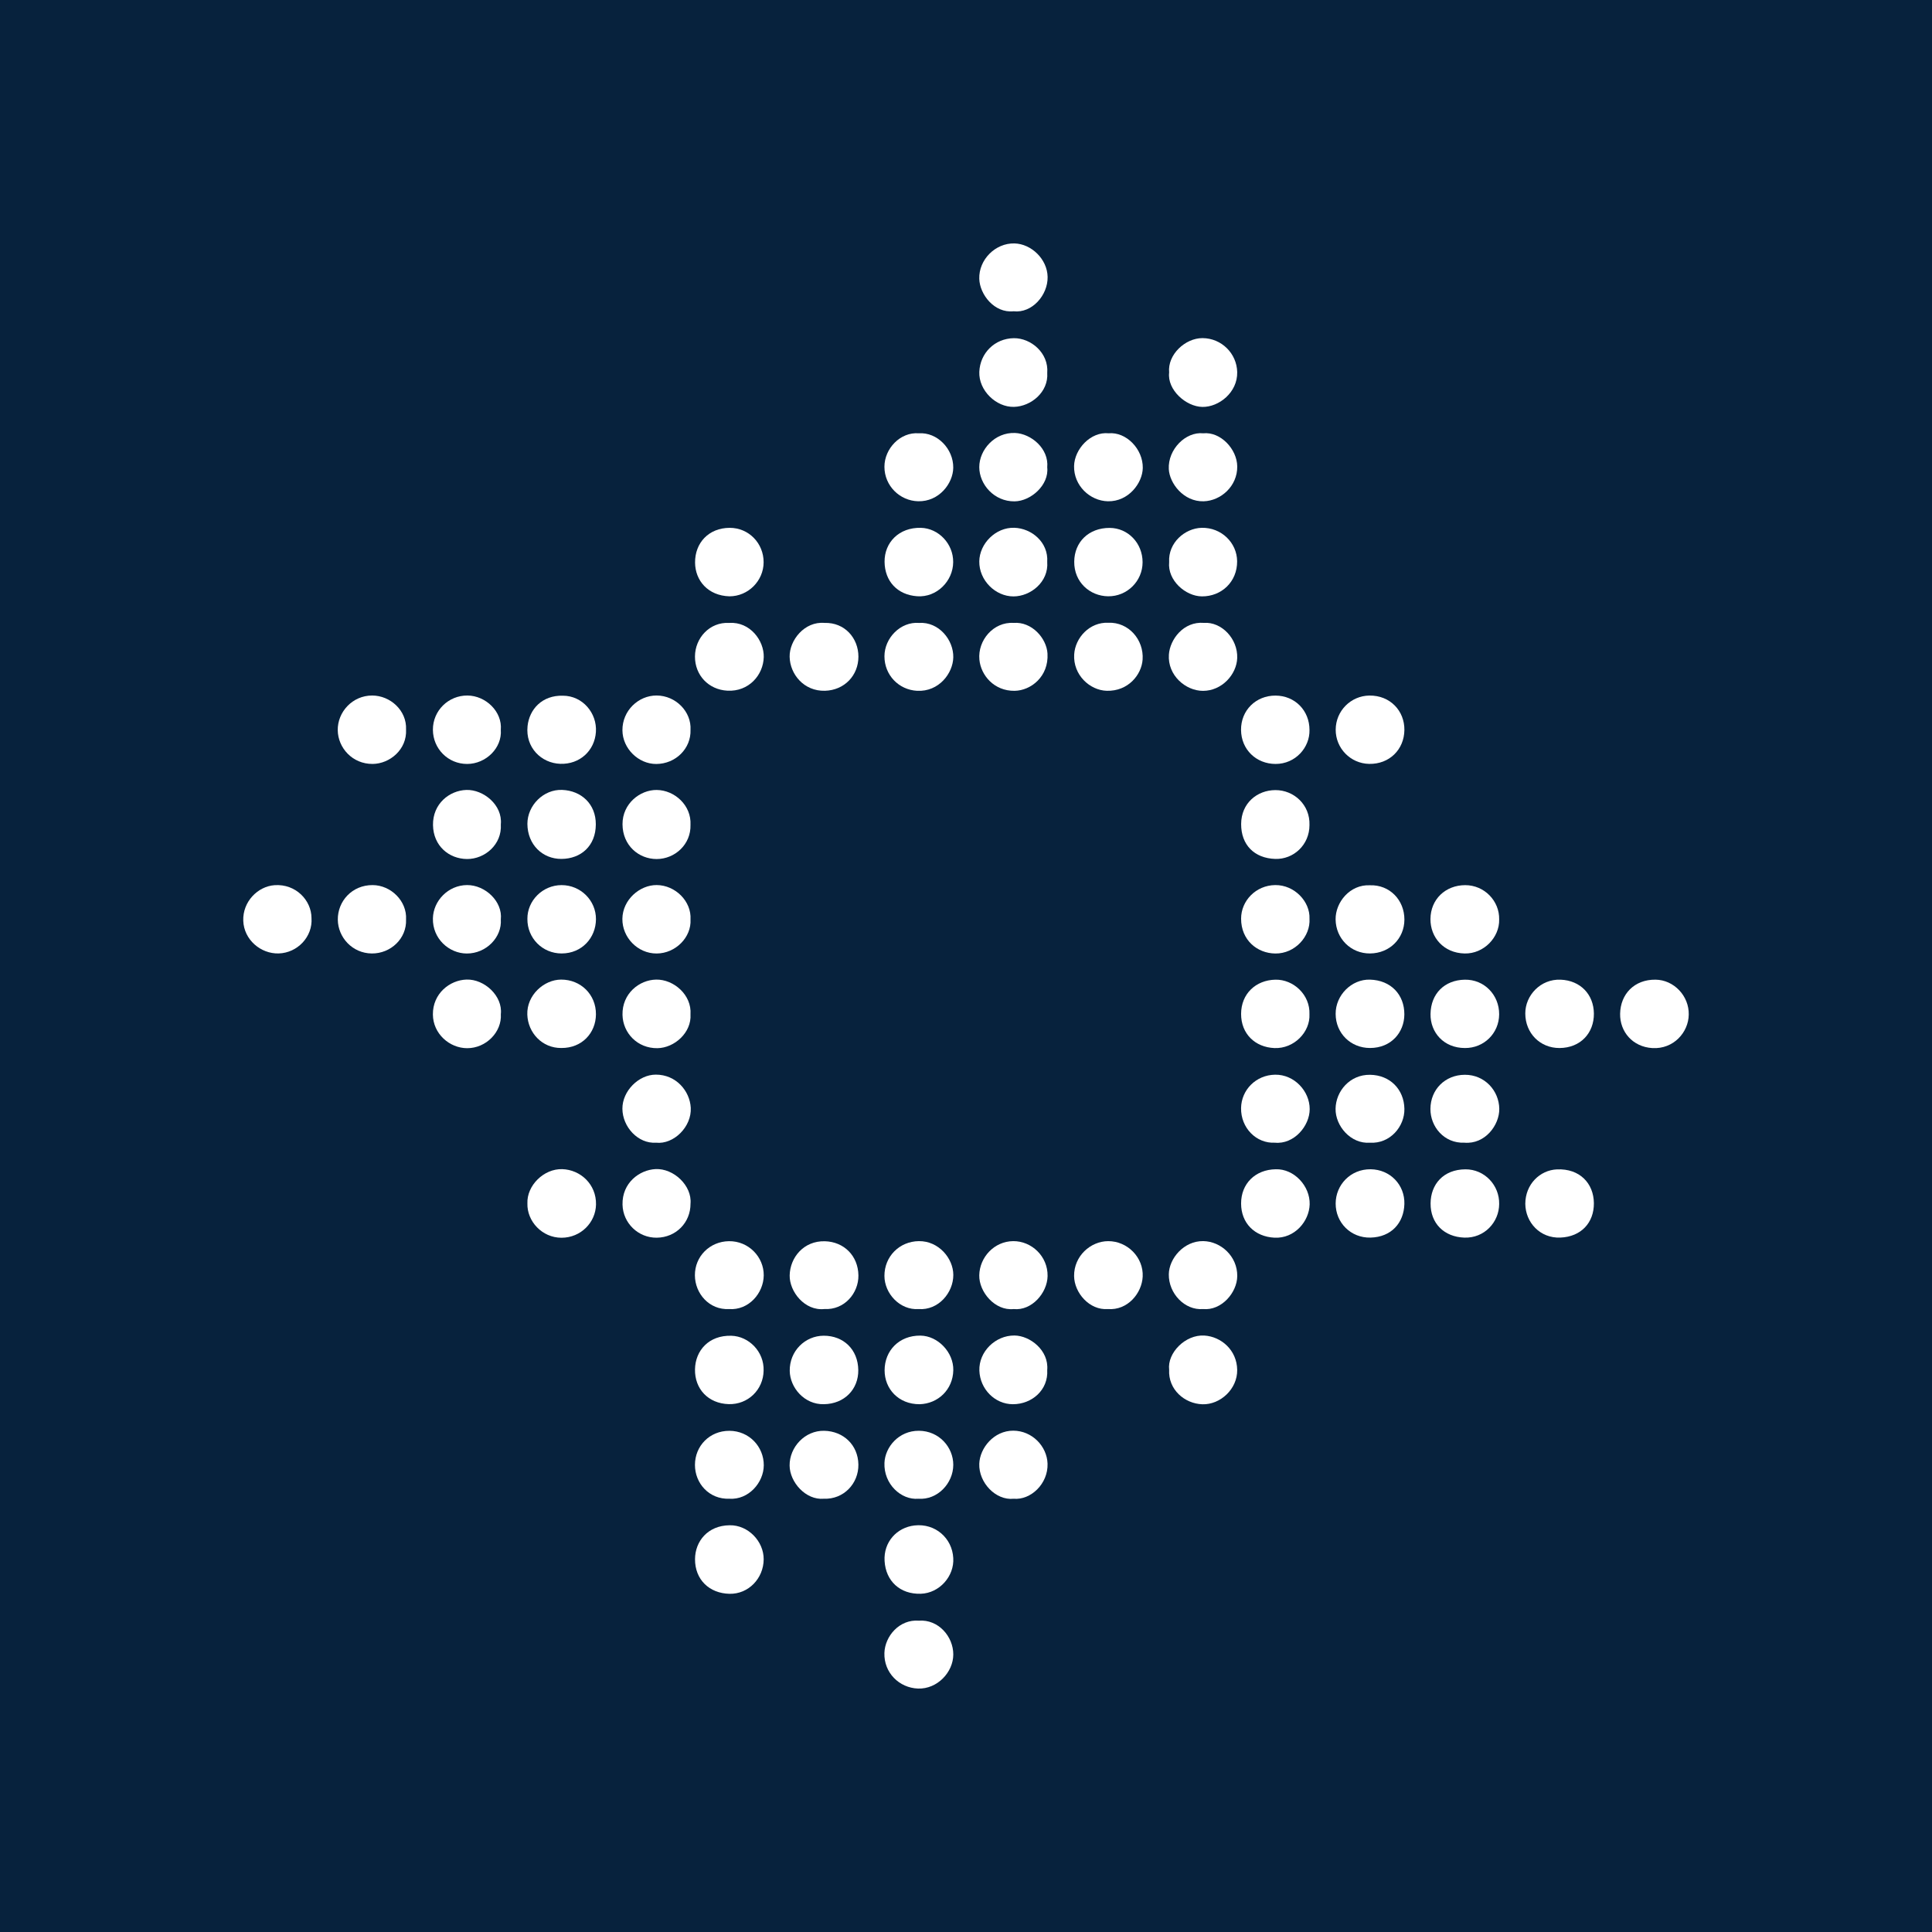 <?xml version="1.0" encoding="utf-8"?>
<!-- Generator: Adobe Illustrator 17.0.0, SVG Export Plug-In . SVG Version: 6.00 Build 0)  -->
<!DOCTYPE svg PUBLIC "-//W3C//DTD SVG 1.1//EN" "http://www.w3.org/Graphics/SVG/1.1/DTD/svg11.dtd">
<svg version="1.1" id="Layer_1" xmlns="http://www.w3.org/2000/svg" xmlns:xlink="http://www.w3.org/1999/xlink" x="0px" y="0px"
	 width="200px" height="200px" viewBox="0 0 200 200" enable-background="new 0 0 200 200" xml:space="preserve">
<rect fill="#07223D" width="200" height="200"/>
<g>
	<path fill="#FFFFFF" d="M54.596,85.283c0.001-1.9,1.659-3.592,3.606-3.512c1.969,0.081,3.486,1.45,3.477,3.574
		c-0.009,2.23-1.543,3.557-3.558,3.569C56.162,88.926,54.608,87.435,54.596,85.283z"/>
	<path fill="#FFFFFF" d="M98.681,161.286c0.121,1.88-1.427,3.637-3.358,3.699c-2.152,0.069-3.628-1.318-3.751-3.39
		c-0.117-1.967,1.27-3.471,3.095-3.679C96.824,157.67,98.571,159.235,98.681,161.286z"/>
	<path fill="#FFFFFF" d="M135.556,85.409c0.002,2.059-1.653,3.564-3.54,3.506c-2.182-0.067-3.541-1.469-3.533-3.609
		c0.008-2.177,1.672-3.509,3.542-3.515C133.949,81.783,135.628,83.317,135.556,85.409z"/>
	<path fill="#FFFFFF" d="M85.294,145.362c-2.019,0.056-3.517-1.712-3.541-3.45c-0.028-2.05,1.582-3.634,3.52-3.639
		c2.037-0.005,3.551,1.415,3.576,3.563C88.872,143.807,87.423,145.331,85.294,145.362z"/>
	<path fill="#FFFFFF" d="M75.531,157.895c1.911-0.04,3.541,1.667,3.525,3.529c-0.017,1.977-1.576,3.609-3.539,3.566
		c-2.098-0.046-3.578-1.478-3.568-3.585C71.957,159.56,73.265,157.918,75.531,157.895z"/>
	<path fill="#FFFFFF" d="M141.816,118.292c-1.98,0.149-3.586-1.729-3.558-3.516c0.029-1.808,1.467-3.542,3.57-3.514
		c2.078,0.028,3.52,1.52,3.555,3.529C145.416,116.614,143.896,118.421,141.816,118.292z"/>
	<path fill="#FFFFFF" d="M95.203,145.364c-2.196,0.01-3.633-1.595-3.629-3.512c0.004-2.039,1.506-3.614,3.708-3.59
		c1.804,0.02,3.439,1.723,3.403,3.58C98.646,143.863,97.095,145.311,95.203,145.364z"/>
	<path fill="#FFFFFF" d="M151.593,118.291c-2.102,0.087-3.528-1.665-3.516-3.501c0.013-2.009,1.519-3.52,3.559-3.529
		c2.06-0.009,3.54,1.644,3.569,3.517C155.23,116.464,153.734,118.478,151.593,118.291z"/>
	<path fill="#FFFFFF" d="M151.649,108.491c-2.194,0.001-3.589-1.616-3.562-3.518c0.031-2.121,1.461-3.518,3.545-3.556
		c2.018-0.036,3.573,1.581,3.56,3.59C155.179,106.968,153.612,108.508,151.649,108.491z"/>
	<path fill="#FFFFFF" d="M138.266,104.967c-0.018-1.949,1.653-3.611,3.553-3.556c2.17,0.062,3.565,1.557,3.559,3.595
		c-0.006,1.868-1.364,3.48-3.55,3.482C139.822,108.491,138.275,106.965,138.266,104.967z"/>
	<path fill="#FFFFFF" d="M155.193,124.644c-0.01,1.869-1.525,3.546-3.607,3.473c-2.095-0.073-3.506-1.472-3.493-3.536
		c0.012-1.981,1.322-3.517,3.602-3.533C153.684,121.034,155.236,122.706,155.193,124.644z"/>
	<path fill="#FFFFFF" d="M138.271,75.529c0.011-1.943,1.568-3.498,3.484-3.525c2.149-0.031,3.653,1.584,3.627,3.572
		c-0.026,2.009-1.546,3.543-3.651,3.502C139.803,79.04,138.26,77.462,138.271,75.529z"/>
	<path fill="#FFFFFF" d="M141.886,121.042c2.011,0.019,3.55,1.603,3.495,3.597c-0.054,1.952-1.347,3.428-3.512,3.477
		c-2.03,0.046-3.612-1.54-3.602-3.537C138.278,122.647,139.811,121.021,141.886,121.042z"/>
	<path fill="#FFFFFF" d="M51.845,85.341c0.131,2.088-1.665,3.598-3.499,3.584c-1.865-0.014-3.487-1.356-3.522-3.511
		c-0.036-2.206,1.695-3.583,3.454-3.639C50.033,81.72,52.042,83.322,51.845,85.341z"/>
	<path fill="#FFFFFF" d="M71.48,85.384c0.059,2.037-1.623,3.541-3.501,3.543c-1.854,0.001-3.526-1.401-3.537-3.601
		c-0.011-2.14,1.823-3.569,3.543-3.549C69.839,81.798,71.583,83.372,71.48,85.384z"/>
	<path fill="#FFFFFF" d="M157.898,124.613c0.01-2.024,1.514-3.481,3.276-3.559c2.365-0.104,3.807,1.458,3.824,3.498
		c0.017,2.02-1.321,3.478-3.473,3.562C159.426,128.197,157.916,126.549,157.898,124.613z"/>
	<path fill="#FFFFFF" d="M85.284,155.148c-1.88,0.165-3.528-1.719-3.544-3.433c-0.018-1.897,1.573-3.644,3.588-3.6
		c1.974,0.043,3.501,1.461,3.532,3.495C88.889,153.579,87.331,155.231,85.284,155.148z"/>
	<path fill="#FFFFFF" d="M75.508,155.149c-2.122,0.077-3.569-1.617-3.567-3.501c0.002-1.965,1.516-3.533,3.558-3.531
		c2.064,0.002,3.575,1.658,3.567,3.567C79.058,153.475,77.495,155.276,75.508,155.149z"/>
	<path fill="#FFFFFF" d="M121.03,141.795c-0.209-1.733,1.672-3.664,3.652-3.539c1.722,0.109,3.363,1.493,3.392,3.557
		c0.028,1.986-1.758,3.614-3.599,3.557C122.631,145.313,120.917,143.846,121.03,141.795z"/>
	<path fill="#FFFFFF" d="M95.068,155.149c-1.792,0.153-3.596-1.526-3.51-3.71c0.065-1.636,1.476-3.338,3.567-3.326
		c2.092,0.011,3.56,1.704,3.558,3.524C98.679,153.557,97.043,155.297,95.068,155.149z"/>
	<path fill="#FFFFFF" d="M79.049,141.89c-0.033,1.976-1.621,3.526-3.618,3.465c-2.121-0.065-3.524-1.58-3.485-3.607
		c0.038-1.937,1.427-3.538,3.769-3.471C77.505,138.328,79.111,139.905,79.049,141.89z"/>
	<path fill="#FFFFFF" d="M58.272,72.019c2.034,0.002,3.55,1.797,3.416,3.758c-0.132,1.937-1.672,3.361-3.684,3.293
		c-1.979-0.066-3.623-1.697-3.391-3.904C54.796,73.427,56.119,71.958,58.272,72.019z"/>
	<path fill="#FFFFFF" d="M161.438,108.491c-2.01,0.005-3.54-1.535-3.541-3.584c-0.001-1.863,1.576-3.575,3.661-3.491
		c2.039,0.082,3.423,1.523,3.441,3.51C165.016,106.934,163.62,108.48,161.438,108.491z"/>
	<path fill="#FFFFFF" d="M155.193,95.183c0.048,1.834-1.571,3.565-3.578,3.521c-2.181-0.048-3.55-1.681-3.535-3.568
		c0.016-2.049,1.558-3.496,3.587-3.505C153.666,91.623,155.239,93.273,155.193,95.183z"/>
	<path fill="#FFFFFF" d="M58.107,108.488c-1.98,0.021-3.457-1.575-3.52-3.459c-0.068-2.006,1.718-3.616,3.498-3.622
		c2.032-0.007,3.621,1.546,3.607,3.598C61.678,106.935,60.245,108.506,58.107,108.488z"/>
	<path fill="#FFFFFF" d="M141.815,91.644c2.028-0.071,3.573,1.513,3.568,3.556c-0.005,1.951-1.523,3.482-3.55,3.502
		c-1.983,0.02-3.549-1.536-3.572-3.527C138.241,93.41,139.737,91.545,141.815,91.644z"/>
	<path fill="#FFFFFF" d="M42.034,75.518c0.109,2.082-1.699,3.551-3.456,3.564c-2.108,0.015-3.59-1.675-3.615-3.493
		c-0.026-1.872,1.509-3.592,3.566-3.589C40.396,72.002,42.123,73.546,42.034,75.518z"/>
	<path fill="#FFFFFF" d="M85.337,135.511c-2.045,0.214-3.621-1.819-3.59-3.481c0.035-1.847,1.446-3.596,3.649-3.536
		c1.96,0.054,3.439,1.495,3.467,3.535C88.888,133.854,87.427,135.626,85.337,135.511z"/>
	<path fill="#FFFFFF" d="M54.596,95.117c-0.015-1.868,1.565-3.488,3.537-3.49c1.991-0.002,3.573,1.607,3.561,3.531
		c-0.012,1.92-1.449,3.537-3.545,3.544C56.152,98.708,54.574,97.11,54.596,95.117z"/>
	<path fill="#FFFFFF" d="M95.121,167.771c2.026-0.152,3.567,1.651,3.563,3.501c-0.004,1.829-1.651,3.598-3.648,3.527
		c-1.956-0.069-3.545-1.645-3.483-3.682C91.606,169.378,93.103,167.613,95.121,167.771z"/>
	<path fill="#FFFFFF" d="M174.818,105.035c-0.023,1.828-1.571,3.594-3.771,3.461c-2.044-0.123-3.366-1.702-3.333-3.552
		c0.036-2.036,1.473-3.553,3.664-3.529C173.282,101.436,174.862,103.1,174.818,105.035z"/>
	<path fill="#FFFFFF" d="M71.482,124.597c0.009,1.979-1.514,3.504-3.491,3.529c-1.905,0.024-3.504-1.497-3.548-3.425
		c-0.051-2.256,1.754-3.591,3.412-3.677C69.738,120.928,71.647,122.739,71.482,124.597z"/>
	<path fill="#FFFFFF" d="M135.558,75.569c0.04,1.806-1.447,3.519-3.515,3.514c-1.989-0.005-3.551-1.477-3.571-3.517
		c-0.02-2.035,1.54-3.567,3.571-3.559C134.046,72.015,135.559,73.546,135.558,75.569z"/>
	<path fill="#FFFFFF" d="M98.673,58.19c-0.012,1.964-1.699,3.673-3.721,3.534c-2.071-0.143-3.361-1.575-3.382-3.563
		c-0.021-1.996,1.489-3.575,3.76-3.52C97.156,54.686,98.69,56.289,98.673,58.19z"/>
	<path fill="#FFFFFF" d="M75.472,135.514c-2.05,0.107-3.523-1.607-3.536-3.485c-0.014-1.964,1.533-3.511,3.516-3.542
		c2.038-0.032,3.629,1.639,3.61,3.54C79.043,133.872,77.501,135.661,75.472,135.514z"/>
	<path fill="#FFFFFF" d="M54.597,124.577c-0.075-1.845,1.695-3.608,3.611-3.547c1.871,0.06,3.534,1.559,3.491,3.667
		c-0.038,1.85-1.57,3.431-3.568,3.434C56.116,128.134,54.544,126.422,54.597,124.577z"/>
	<path fill="#FFFFFF" d="M108.408,141.825c0.125,2.06-1.583,3.541-3.554,3.539c-1.878-0.002-3.405-1.578-3.47-3.479
		c-0.066-1.949,1.642-3.647,3.63-3.634C106.619,138.263,108.592,139.782,108.408,141.825z"/>
	<path fill="#FFFFFF" d="M75.518,61.731c-2.236-0.064-3.549-1.639-3.565-3.484c-0.018-2.057,1.417-3.594,3.575-3.605
		c1.985-0.01,3.527,1.602,3.522,3.562C79.045,60.134,77.451,61.728,75.518,61.731z"/>
	<path fill="#FFFFFF" d="M104.929,155.15c-1.85,0.196-3.622-1.67-3.555-3.617c0.056-1.642,1.514-3.433,3.516-3.43
		c1.953,0.003,3.495,1.613,3.552,3.416C108.508,153.604,106.701,155.311,104.929,155.15z"/>
	<path fill="#FFFFFF" d="M131.986,118.291c-1.945,0.103-3.544-1.542-3.511-3.587c0.03-1.88,1.545-3.425,3.527-3.452
		c1.985-0.027,3.577,1.7,3.577,3.561C135.579,116.581,133.937,118.481,131.986,118.291z"/>
	<path fill="#FFFFFF" d="M132.062,121.042c1.894-0.064,3.568,1.73,3.514,3.638c-0.05,1.75-1.559,3.55-3.643,3.445
		c-2.049-0.104-3.448-1.502-3.455-3.528C128.47,122.532,129.948,121.074,132.062,121.042z"/>
	<path fill="#FFFFFF" d="M95.099,135.514c-1.942,0.136-3.539-1.608-3.543-3.433c-0.005-2.001,1.541-3.573,3.561-3.599
		c2.059-0.026,3.565,1.786,3.57,3.494C98.692,133.824,97.141,135.663,95.099,135.514z"/>
	<path fill="#FFFFFF" d="M71.482,95.185c0.106,1.824-1.528,3.514-3.51,3.521c-1.963,0.007-3.566-1.667-3.543-3.591
		c0.024-1.974,1.793-3.504,3.547-3.494C69.918,91.632,71.595,93.309,71.482,95.185z"/>
	<path fill="#FFFFFF" d="M71.482,75.561c0.066,1.913-1.526,3.519-3.549,3.526c-1.842,0.006-3.486-1.598-3.499-3.487
		c-0.015-2.041,1.66-3.607,3.535-3.602C69.958,72.003,71.59,73.678,71.482,75.561z"/>
	<path fill="#FFFFFF" d="M85.354,64.483c2.098-0.062,3.51,1.581,3.509,3.494c-0.001,1.945-1.447,3.472-3.457,3.531
		c-2.185,0.064-3.63-1.717-3.663-3.52C81.712,66.291,83.272,64.303,85.354,64.483z"/>
	<path fill="#FFFFFF" d="M51.846,104.985c0.118,1.85-1.526,3.527-3.486,3.523c-1.826-0.004-3.529-1.491-3.547-3.485
		c-0.021-2.171,1.741-3.564,3.481-3.619C50.143,101.344,52.056,103.102,51.846,104.985z"/>
	<path fill="#FFFFFF" d="M135.554,104.999c0.088,1.825-1.583,3.582-3.63,3.496c-1.995-0.083-3.45-1.472-3.446-3.535
		c0.004-2.085,1.523-3.505,3.559-3.544C133.897,101.381,135.636,102.98,135.554,104.999z"/>
	<path fill="#FFFFFF" d="M32.246,95.032c0.141,1.936-1.451,3.615-3.399,3.668c-1.853,0.051-3.593-1.416-3.664-3.382
		c-0.072-1.974,1.498-3.564,3.244-3.685C30.615,91.482,32.238,93.194,32.246,95.032z"/>
	<path fill="#FFFFFF" d="M118.28,58.204c0,1.95-1.603,3.551-3.574,3.523c-1.885-0.026-3.519-1.46-3.502-3.579
		c0.017-2.058,1.517-3.502,3.659-3.499C116.77,54.651,118.28,56.223,118.28,58.204z"/>
	<path fill="#FFFFFF" d="M71.48,105.005c0.123,1.886-1.663,3.477-3.423,3.502c-2.062,0.029-3.574-1.563-3.616-3.45
		c-0.048-2.2,1.731-3.62,3.486-3.65C69.732,101.376,71.624,102.985,71.48,105.005z"/>
	<path fill="#FFFFFF" d="M67.909,118.291c-1.847,0.125-3.468-1.622-3.478-3.519c-0.01-1.828,1.683-3.527,3.459-3.527
		c2.106-0.001,3.52,1.694,3.617,3.427C71.616,116.635,69.744,118.498,67.909,118.291z"/>
	<path fill="#FFFFFF" d="M124.544,135.513c-1.904,0.156-3.58-1.62-3.549-3.601c0.025-1.633,1.553-3.462,3.563-3.433
		c1.823,0.026,3.546,1.571,3.522,3.625C128.06,133.819,126.441,135.695,124.544,135.513z"/>
	<path fill="#FFFFFF" d="M51.844,95.179c0.134,1.834-1.501,3.539-3.53,3.528c-1.836-0.01-3.544-1.537-3.5-3.633
		c0.039-1.836,1.589-3.439,3.532-3.452C50.228,91.61,52.048,93.322,51.844,95.179z"/>
	<path fill="#FFFFFF" d="M121.031,58.19c-0.12-2.003,1.632-3.51,3.367-3.55c2.041-0.047,3.653,1.548,3.669,3.457
		c0.018,2.127-1.616,3.653-3.646,3.64C122.727,61.726,120.844,60.078,121.031,58.19z"/>
	<path fill="#FFFFFF" d="M135.558,95.1c0.119,1.822-1.489,3.632-3.54,3.607c-1.881-0.022-3.542-1.389-3.54-3.61
		c0.002-1.855,1.531-3.448,3.527-3.474C134.017,91.598,135.634,93.35,135.558,95.1z"/>
	<path fill="#FFFFFF" d="M95.132,64.484c2.06-0.138,3.59,1.766,3.552,3.567c-0.035,1.648-1.49,3.579-3.745,3.461
		c-1.901-0.099-3.383-1.629-3.381-3.575C91.56,66.042,93.224,64.336,95.132,64.484z"/>
	<path fill="#FFFFFF" d="M104.929,135.514c-1.935,0.202-3.594-1.777-3.556-3.504c0.041-1.865,1.549-3.509,3.511-3.528
		c1.886-0.018,3.596,1.556,3.562,3.616C108.416,133.84,106.811,135.711,104.929,135.514z"/>
	<path fill="#FFFFFF" d="M114.682,135.513c-1.904,0.144-3.474-1.685-3.492-3.419c-0.021-2.066,1.701-3.608,3.534-3.611
		c2-0.002,3.662,1.689,3.567,3.673C118.209,133.863,116.743,135.674,114.682,135.513z"/>
	<path fill="#FFFFFF" d="M51.843,75.554c0.145,1.867-1.532,3.524-3.477,3.53c-1.984,0.006-3.539-1.578-3.552-3.53
		c-0.013-1.992,1.611-3.568,3.575-3.554C50.283,72.013,52.009,73.664,51.843,75.554z"/>
	<path fill="#FFFFFF" d="M75.484,64.483c2.17-0.14,3.621,1.838,3.579,3.54c-0.046,1.858-1.551,3.596-3.766,3.476
		c-1.951-0.106-3.363-1.604-3.354-3.54C71.951,66.057,73.452,64.376,75.484,64.483z"/>
	<path fill="#FFFFFF" d="M42.034,95.183c0.083,1.979-1.597,3.538-3.546,3.52c-2.024-0.019-3.497-1.677-3.518-3.493
		c-0.022-1.912,1.469-3.594,3.603-3.586C40.466,91.632,42.145,93.278,42.034,95.183z"/>
	<path fill="#FFFFFF" d="M121.029,38.566c-0.183-1.864,1.677-3.576,3.462-3.564c1.964,0.014,3.54,1.59,3.584,3.514
		c0.049,2.114-1.907,3.635-3.601,3.608C122.759,42.097,120.816,40.344,121.029,38.566z"/>
	<path fill="#FFFFFF" d="M95.113,44.855c1.907-0.133,3.59,1.613,3.567,3.565c-0.019,1.625-1.468,3.524-3.635,3.47
		c-1.901-0.047-3.489-1.603-3.489-3.569C91.555,46.44,93.197,44.702,95.113,44.855z"/>
	<path fill="#FFFFFF" d="M108.408,58.171c0.163,2.068-1.722,3.568-3.492,3.569c-1.879,0.001-3.566-1.668-3.541-3.626
		c0.024-1.828,1.682-3.538,3.624-3.478C106.792,54.69,108.544,56.138,108.408,58.171z"/>
	<path fill="#FFFFFF" d="M124.626,64.48c1.823-0.13,3.518,1.634,3.45,3.638c-0.058,1.694-1.576,3.399-3.546,3.399
		c-1.793-0.001-3.674-1.606-3.527-3.753C121.11,66.191,122.519,64.306,124.626,64.48z"/>
	<path fill="#FFFFFF" d="M108.41,38.603c0.141,1.98-1.679,3.47-3.441,3.516c-1.855,0.049-3.671-1.707-3.591-3.628
		c0.081-1.93,1.584-3.453,3.569-3.482C106.713,34.984,108.579,36.541,108.41,38.603z"/>
	<path fill="#FFFFFF" d="M104.929,64.483c1.887-0.15,3.413,1.589,3.507,3.171c0.142,2.395-1.732,3.835-3.402,3.859
		c-2.128,0.031-3.499-1.613-3.648-3.234C101.203,66.293,102.839,64.351,104.929,64.483z"/>
	<path fill="#FFFFFF" d="M124.557,44.855c1.793-0.187,3.501,1.636,3.522,3.428c0.024,2.046-1.698,3.561-3.475,3.61
		c-2.088,0.058-3.536-1.872-3.61-3.33C120.89,46.518,122.739,44.664,124.557,44.855z"/>
	<path fill="#FFFFFF" d="M114.732,64.467c2.111-0.085,3.691,1.766,3.551,3.812c-0.107,1.568-1.489,3.292-3.711,3.232
		c-1.761-0.048-3.496-1.648-3.373-3.759C111.3,66.015,112.801,64.384,114.732,64.467z"/>
	<path fill="#FFFFFF" d="M108.409,48.383c0.201,1.822-1.693,3.497-3.377,3.517c-2.139,0.025-3.654-1.777-3.658-3.539
		c-0.004-1.798,1.597-3.626,3.706-3.539C106.735,44.889,108.596,46.437,108.409,48.383z"/>
	<path fill="#FFFFFF" d="M114.765,44.853c1.827-0.164,3.569,1.638,3.535,3.593c-0.027,1.553-1.468,3.49-3.609,3.446
		c-1.862-0.039-3.544-1.621-3.503-3.646C111.224,46.491,112.9,44.665,114.765,44.853z"/>
	<path fill="#FFFFFF" d="M104.923,32.223c-1.998,0.209-3.498-1.743-3.549-3.358c-0.062-1.984,1.666-3.717,3.646-3.666
		c1.738,0.045,3.398,1.622,3.429,3.471C108.481,30.545,106.843,32.447,104.923,32.223z"/>
</g>
</svg>

